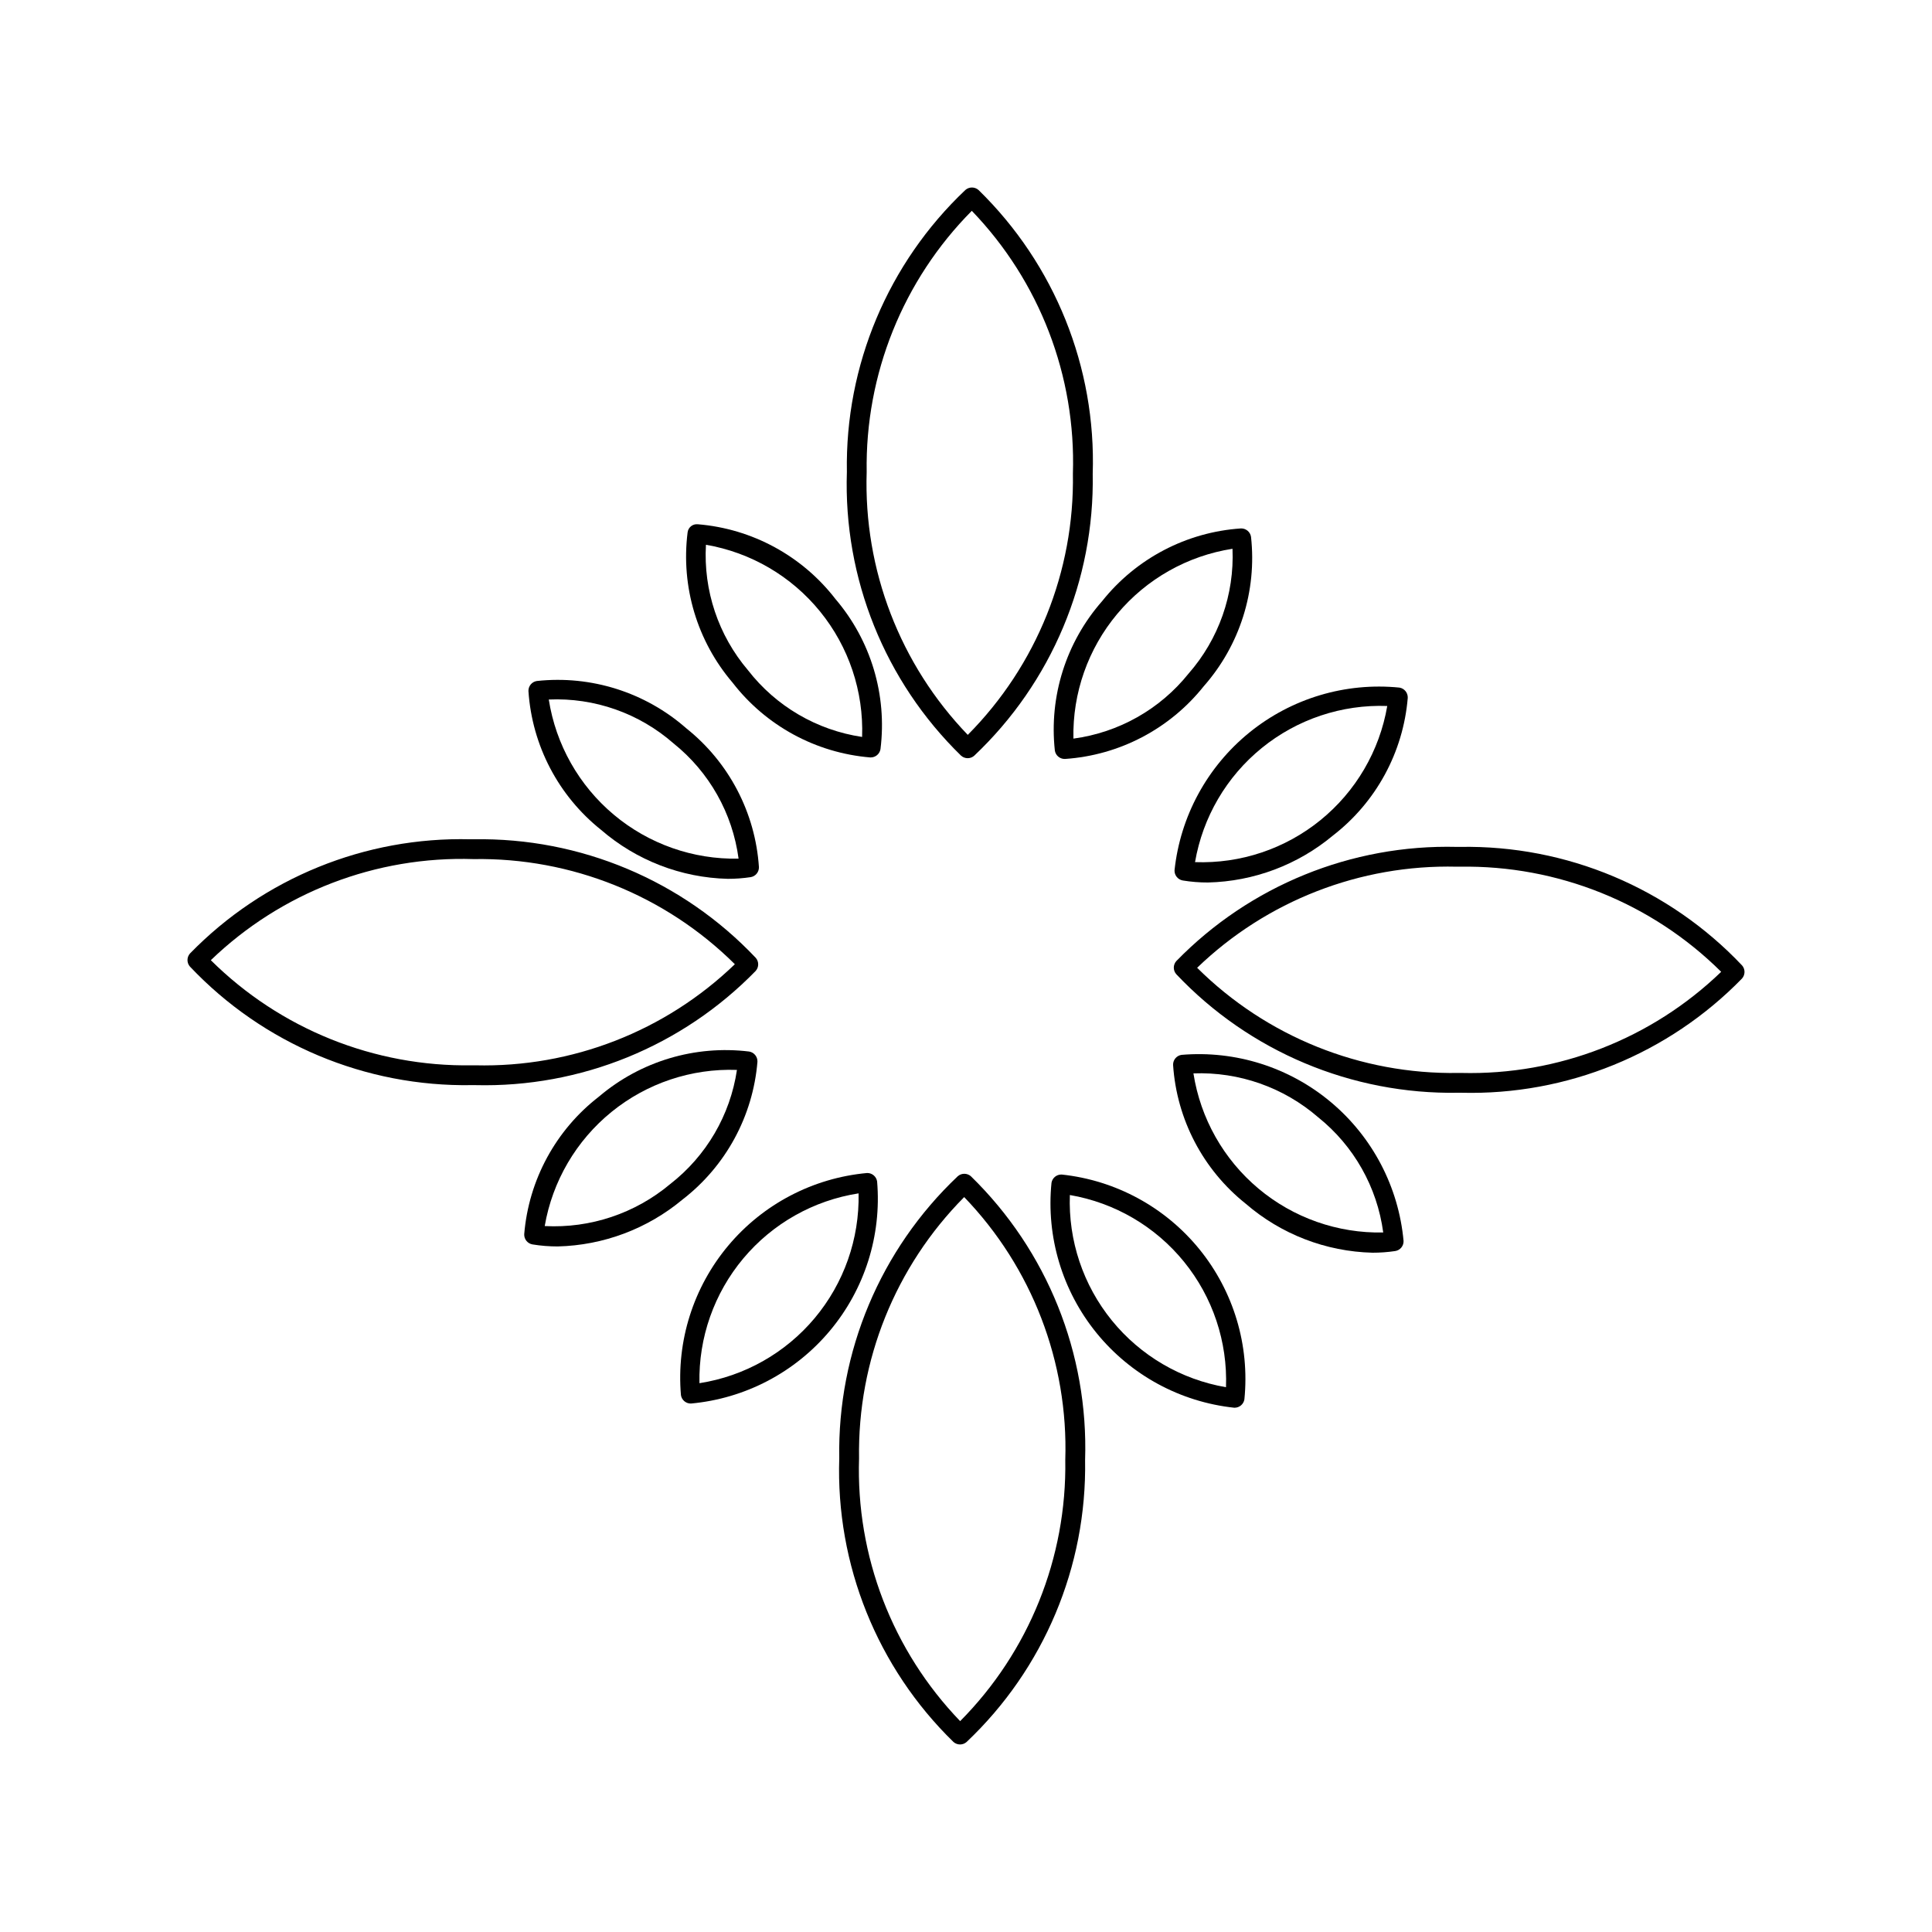 <?xml version="1.0" encoding="UTF-8"?>
<!-- Uploaded to: SVG Repo, www.svgrepo.com, Generator: SVG Repo Mixer Tools -->
<svg fill="#000000" width="800px" height="800px" version="1.1" viewBox="144 144 512 512" xmlns="http://www.w3.org/2000/svg">
 <g>
  <path d="m398.42 606.3c-0.645 0-1.266-0.238-1.75-0.668-20.203-19.703-31.188-46.996-30.258-75.203-0.488-28.215 10.914-55.332 31.414-74.723 1-0.863 2.488-0.855 3.477 0.023 20.203 19.703 31.184 46.996 30.258 75.203 0.488 28.215-10.914 55.332-31.418 74.723-0.477 0.418-1.086 0.645-1.723 0.645zm1.098-145.06c-18.238 18.379-28.281 43.34-27.859 69.23-0.828 25.879 8.832 50.996 26.793 69.648 18.238-18.379 28.285-43.34 27.859-69.23 0.832-25.879-8.828-50.996-26.793-69.648z"/>
  <path d="m471.18 517.06h-0.105c-14.305-1.527-27.426-8.656-36.496-19.82-9.07-11.168-13.359-25.469-11.922-39.785 0.211-1.266 1.309-2.191 2.594-2.191h0.109c14.309 1.52 27.434 8.645 36.504 19.812s13.352 25.473 11.91 39.789c-0.215 1.266-1.312 2.195-2.594 2.195zm-43.656-56.367c-0.438 12.062 3.516 23.871 11.125 33.238 7.609 9.363 18.359 15.652 30.254 17.695 0.441-12.062-3.512-23.871-11.121-33.238-7.609-9.371-18.363-15.656-30.258-17.695z"/>
  <path d="m327.05 515.95c-1.301 0-2.402-0.949-2.594-2.234-1.219-14.336 3.285-28.57 12.527-39.598 9.238-11.023 22.469-17.949 36.797-19.258h0.07c1.297 0 2.398 0.953 2.594 2.234 1.211 14.336-3.293 28.566-12.535 39.594-9.238 11.027-22.465 17.949-36.789 19.262zm44.484-55.695c-11.93 1.855-22.781 7.977-30.539 17.23-7.754 9.25-11.887 21.004-11.633 33.074 11.93-1.859 22.777-7.984 30.531-17.234 7.754-9.254 11.891-21.004 11.641-33.07z"/>
  <path d="m269.96 431.57h-0.902c-28.215 0.488-55.336-10.914-74.723-31.418-0.871-0.996-0.863-2.488 0.02-3.477 19.477-19.988 46.402-30.953 74.305-30.258h0.902c28.215-0.488 55.332 10.914 74.719 31.418 0.871 0.996 0.863 2.488-0.02 3.473-19.477 19.992-46.402 30.957-74.301 30.262zm-70.09-33.109c18.379 18.238 43.34 28.285 69.227 27.859h0.863c25.586 0.617 50.359-9.031 68.785-26.793-18.375-18.238-43.34-28.285-69.227-27.859-25.883-0.836-51 8.828-69.648 26.793z"/>
  <path d="m291.79 474.32c-2.234 0.004-4.469-0.176-6.672-0.535-1.309-0.223-2.246-1.379-2.195-2.707 1.188-14.41 8.387-27.656 19.836-36.488 11.016-9.352 25.438-13.672 39.777-11.922 1.309 0.223 2.246 1.383 2.195 2.707-1.195 14.41-8.391 27.656-19.836 36.5-9.312 7.769-20.98 12.156-33.105 12.445zm-3.434-5.402c12.086 0.629 23.965-3.344 33.242-11.121 9.574-7.434 15.914-18.27 17.699-30.258-12.059-0.434-23.867 3.519-33.238 11.129-9.367 7.609-15.656 18.355-17.703 30.25z"/>
  <path d="m336.87 376.9c-12.355-0.305-24.227-4.891-33.578-12.977-11.305-9.008-18.293-22.363-19.25-36.785-0.035-1.328 0.922-2.473 2.234-2.668 14.367-1.551 28.727 2.992 39.586 12.527 11.312 9.008 18.305 22.367 19.262 36.797 0.035 1.324-0.922 2.469-2.234 2.664-1.992 0.297-4.004 0.445-6.019 0.441zm-47.438-47.52c1.863 11.926 7.984 22.773 17.234 30.527s20.996 11.891 33.062 11.641c-1.598-12.016-7.769-22.953-17.227-30.535-9.113-7.996-20.957-12.164-33.07-11.633z"/>
  <path d="m400.44 344.93c-0.645-0.004-1.266-0.238-1.75-0.668-20.203-19.703-31.188-46.996-30.258-75.203-0.488-28.215 10.914-55.332 31.414-74.723 1-0.867 2.488-0.855 3.477 0.02 20.203 19.703 31.184 47 30.258 75.207 0.496 28.215-10.91 55.336-31.418 74.723-0.477 0.414-1.086 0.645-1.723 0.645zm1.098-145.06c-18.238 18.379-28.281 43.34-27.859 69.227-0.832 25.883 8.832 51 26.793 69.652 18.246-18.375 28.293-43.34 27.859-69.23 0.832-25.879-8.832-51-26.793-69.648z"/>
  <path d="m374.74 344.73h-0.113c-14.406-1.191-27.648-8.387-36.488-19.824-9.387-10.996-13.715-25.434-11.922-39.781 0.066-0.648 0.387-1.242 0.895-1.656 0.504-0.41 1.152-0.602 1.801-0.535 14.414 1.18 27.664 8.375 36.5 19.824 9.387 10.992 13.715 25.434 11.922 39.777-0.211 1.266-1.309 2.195-2.594 2.195zm-43.656-56.363c-0.703 12.098 3.281 24.004 11.133 33.238 7.43 9.574 18.262 15.91 30.25 17.691 0.434-12.059-3.519-23.867-11.129-33.234-7.609-9.367-18.359-15.652-30.254-17.695z"/>
  <path d="m426.14 345.13c-1.297 0-2.402-0.949-2.594-2.234-1.566-14.371 2.984-28.742 12.535-39.594 9.012-11.305 22.363-18.297 36.789-19.262h0.07c1.297 0 2.402 0.953 2.594 2.234 1.578 14.371-2.969 28.742-12.527 39.586-9.012 11.312-22.367 18.305-36.797 19.273zm44.484-55.699c-11.926 1.859-22.773 7.984-30.527 17.238-7.754 9.25-11.887 21.004-11.629 33.07 12.012-1.605 22.945-7.777 30.523-17.242 7.988-9.113 12.156-20.957 11.633-33.066z"/>
  <path d="m531.3 433.59h-0.859c-28.219 0.492-55.34-10.914-74.723-31.426-0.871-0.996-0.863-2.488 0.02-3.473 19.48-19.984 46.406-30.949 74.305-30.258h0.902c28.215-0.488 55.332 10.914 74.723 31.414 0.871 1 0.859 2.488-0.023 3.477-19.488 19.996-46.43 30.969-74.344 30.266zm-70.047-33.117c18.371 18.25 43.336 28.301 69.227 27.871h0.832c25.602 0.621 50.383-9.031 68.82-26.805-18.379-18.238-43.344-28.281-69.23-27.859h-0.859c-25.59-0.613-50.359 9.035-68.789 26.793z"/>
  <path d="m464.13 377.87c-2.234 0.008-4.465-0.172-6.672-0.531-1.309-0.223-2.246-1.383-2.195-2.707 1.527-14.305 8.656-27.426 19.824-36.496 11.172-9.07 25.477-13.355 39.793-11.914 1.305 0.223 2.242 1.383 2.191 2.707-1.191 14.41-8.391 27.656-19.832 36.5-9.312 7.769-20.984 12.156-33.109 12.441zm-3.434-5.402v0.004c12.062 0.438 23.875-3.516 33.242-11.125 9.367-7.609 15.66-18.359 17.699-30.254-12.059-0.441-23.871 3.512-33.242 11.121-9.367 7.609-15.656 18.359-17.699 30.258z"/>
  <path d="m507.73 475.98c-12.363-0.305-24.234-4.891-33.59-12.977-11.312-9.004-18.305-22.359-19.258-36.785-0.039-1.328 0.922-2.473 2.234-2.668 14.332-1.215 28.566 3.289 39.59 12.531 11.023 9.242 17.945 22.469 19.254 36.793 0.039 1.328-0.922 2.473-2.234 2.668-1.984 0.297-3.988 0.441-5.996 0.438zm-47.457-47.52c1.859 11.926 7.981 22.773 17.23 30.527 9.25 7.754 21 11.887 33.066 11.633-1.605-12.012-7.777-22.945-17.23-30.523-9.152-7.93-20.969-12.086-33.066-11.637z"/>
 </g>
</svg>
